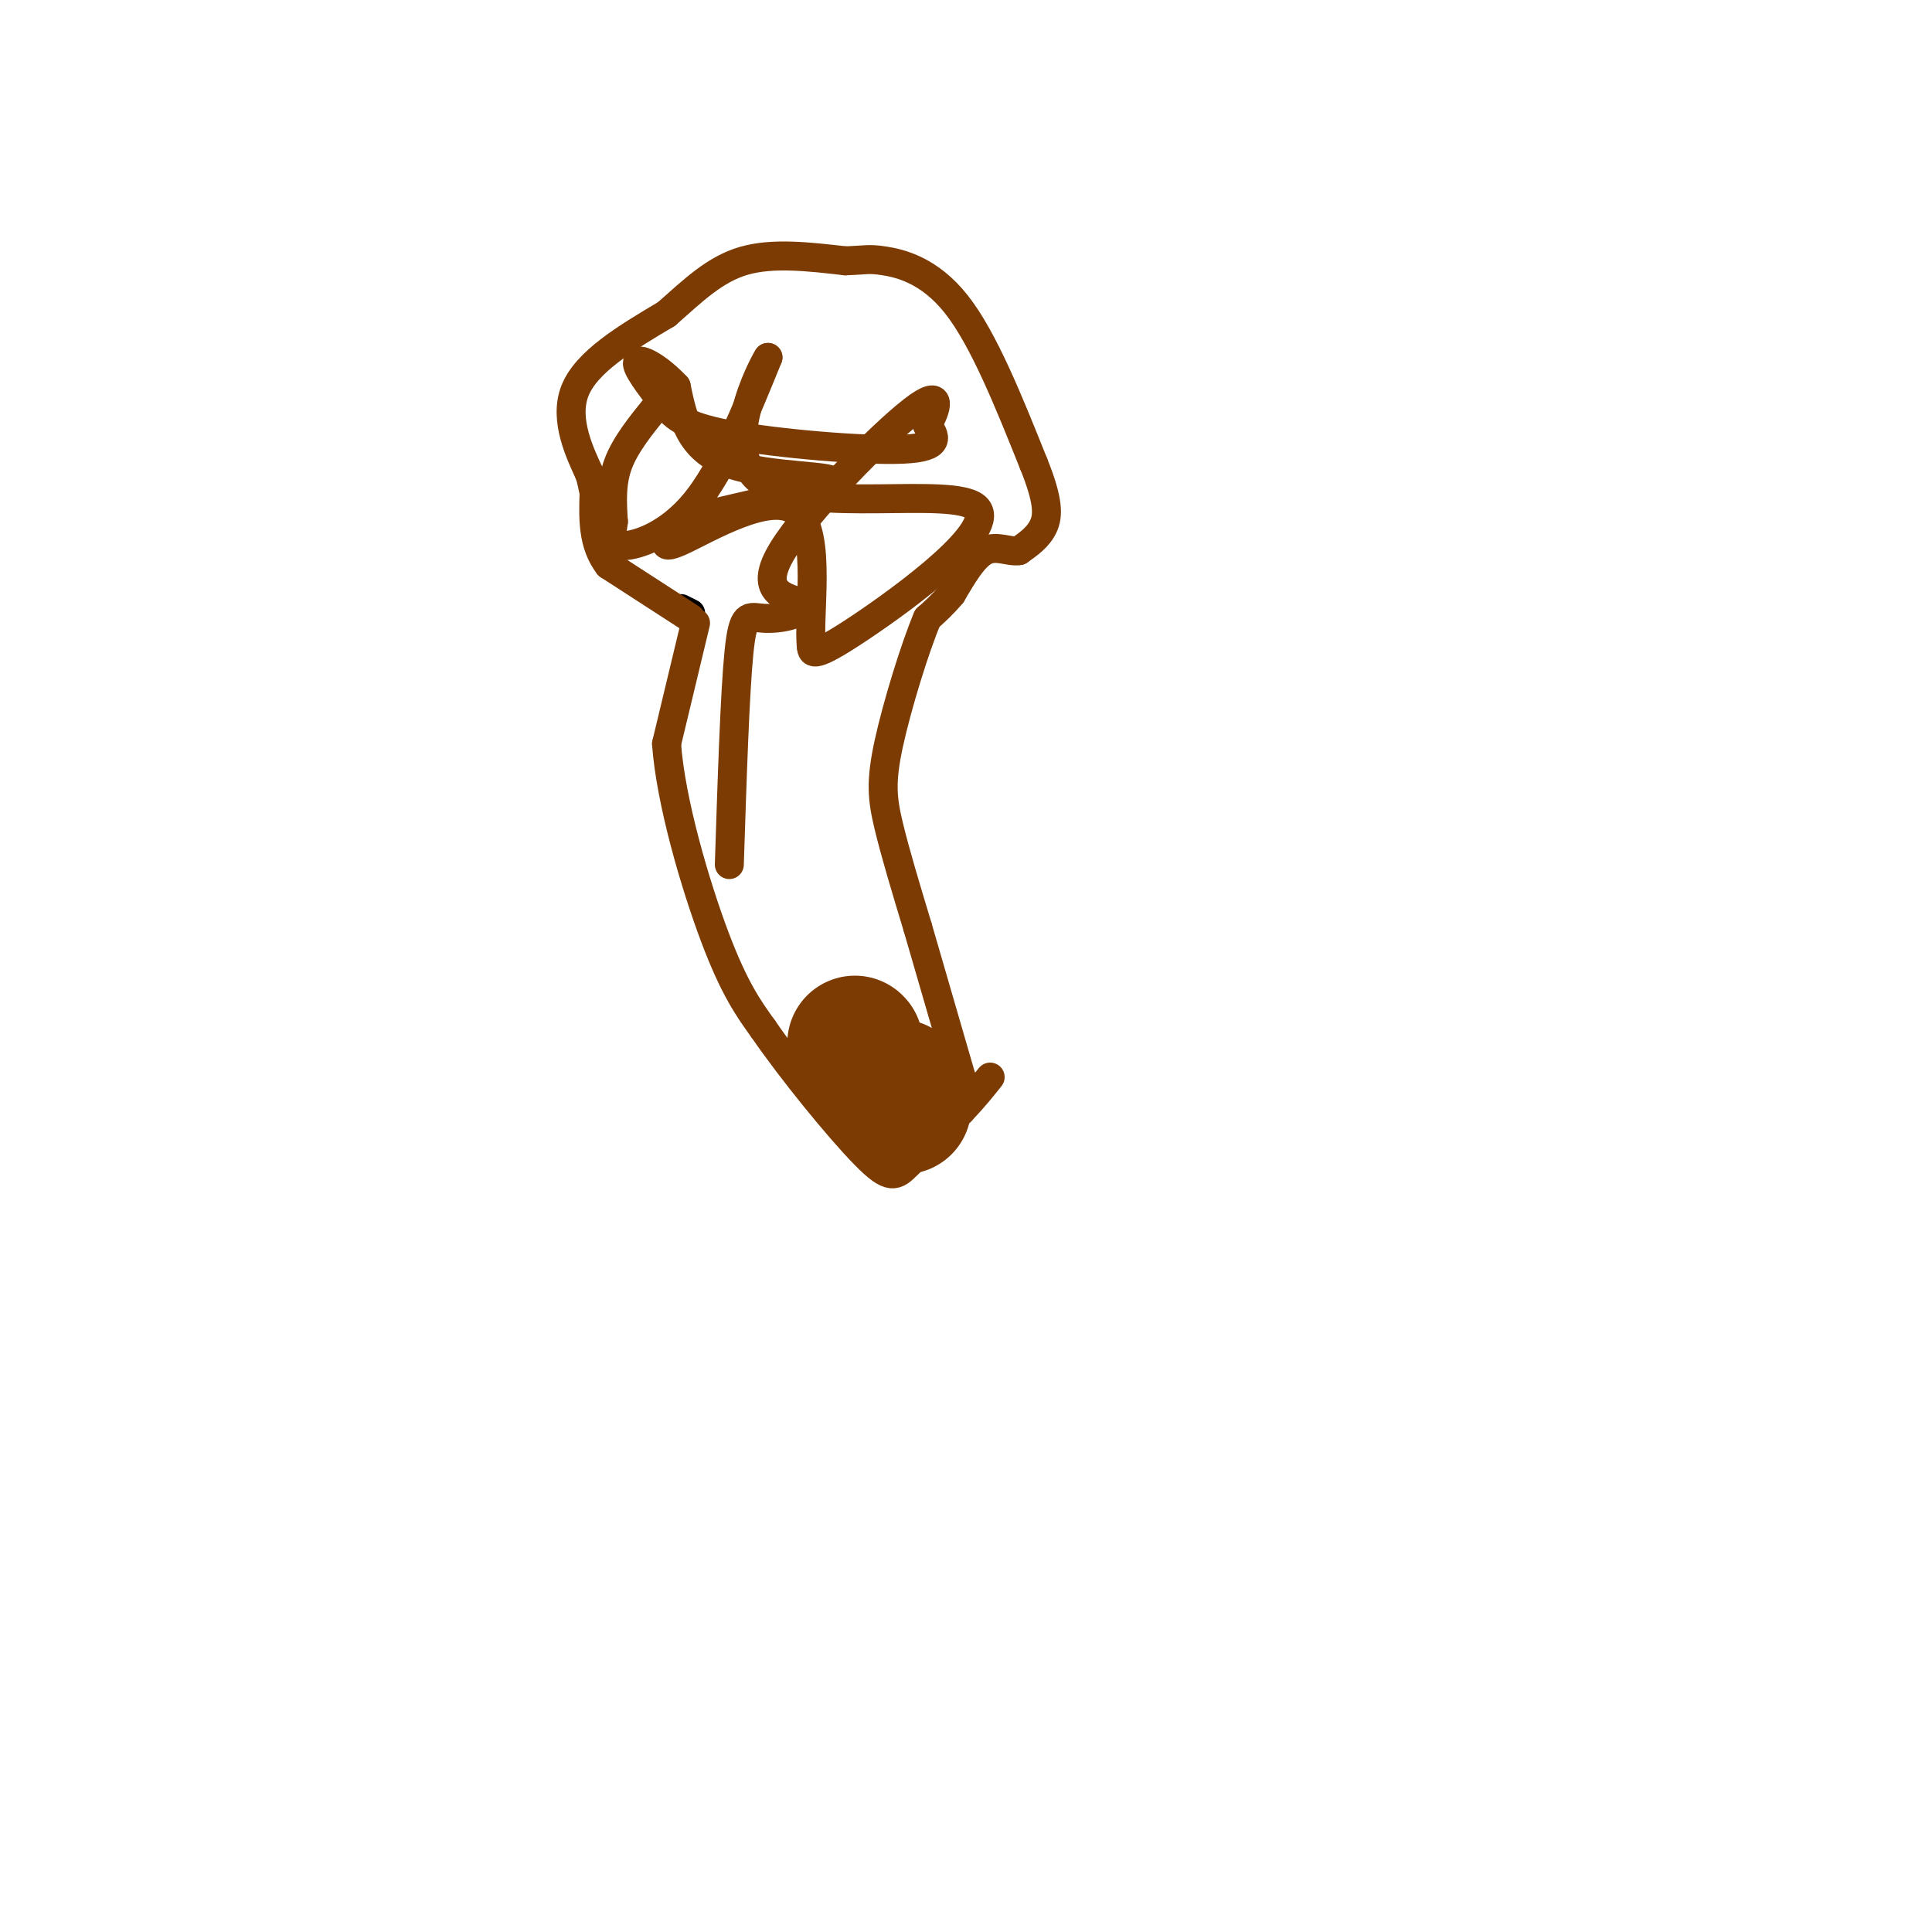 <svg viewBox='0 0 400 400' version='1.1' xmlns='http://www.w3.org/2000/svg' xmlns:xlink='http://www.w3.org/1999/xlink'><g fill='none' stroke='#000000' stroke-width='6' stroke-linecap='round' stroke-linejoin='round'><path d='M143,127c0.000,0.000 -2.000,-1.000 -2,-1'/></g>
<g fill='none' stroke='#7C3B02' stroke-width='6' stroke-linecap='round' stroke-linejoin='round'><path d='M143,128c0.000,0.000 -17.000,-11.000 -17,-11'/><path d='M126,117c-3.333,-4.333 -3.167,-9.667 -3,-15'/><path d='M123,102c-0.667,-3.167 -0.833,-3.583 -1,-4'/><path d='M122,98c-1.667,-3.689 -5.333,-10.911 -3,-17c2.333,-6.089 10.667,-11.044 19,-16'/><path d='M138,65c5.578,-4.933 10.022,-9.267 16,-11c5.978,-1.733 13.489,-0.867 21,0'/><path d='M175,54c4.357,-0.143 4.750,-0.500 8,0c3.250,0.500 9.357,1.857 15,9c5.643,7.143 10.821,20.071 16,33'/><path d='M214,96c3.156,7.800 3.044,10.800 2,13c-1.044,2.200 -3.022,3.600 -5,5'/><path d='M211,114c-2.022,0.378 -4.578,-1.178 -7,0c-2.422,1.178 -4.711,5.089 -7,9'/><path d='M197,123c-2.000,2.333 -3.500,3.667 -5,5'/><path d='M192,128c-2.512,5.893 -6.292,18.125 -8,26c-1.708,7.875 -1.345,11.393 0,17c1.345,5.607 3.673,13.304 6,21'/><path d='M190,192c2.500,8.667 5.750,19.833 9,31'/><path d='M199,223c1.500,5.333 0.750,3.167 0,1'/><path d='M144,129c0.000,0.000 -6.000,25.000 -6,25'/><path d='M138,154c0.844,11.933 5.956,29.267 10,40c4.044,10.733 7.022,14.867 10,19'/><path d='M158,213c5.893,8.571 15.625,20.500 21,26c5.375,5.500 6.393,4.571 9,2c2.607,-2.571 6.804,-6.786 11,-11'/><path d='M199,230c2.833,-3.000 4.417,-5.000 6,-7'/><path d='M136,84c-3.250,4.000 -6.500,8.000 -8,12c-1.500,4.000 -1.250,8.000 -1,12'/><path d='M127,108c-0.417,3.167 -0.958,5.083 2,5c2.958,-0.083 9.417,-2.167 15,-9c5.583,-6.833 10.292,-18.417 15,-30'/><path d='M159,74c-0.923,1.330 -10.732,19.656 -1,26c9.732,6.344 39.005,0.708 44,5c4.995,4.292 -14.287,18.512 -24,25c-9.713,6.488 -9.856,5.244 -10,4'/><path d='M168,134c-0.798,-6.119 2.208,-23.417 -3,-28c-5.208,-4.583 -18.631,3.548 -24,6c-5.369,2.452 -2.685,-0.774 0,-4'/><path d='M141,108c8.131,-2.381 28.458,-6.333 31,-8c2.542,-1.667 -12.702,-1.048 -21,-4c-8.298,-2.952 -9.649,-9.476 -11,-16'/><path d='M140,80c-3.739,-3.997 -7.588,-5.988 -8,-5c-0.412,0.988 2.611,4.956 5,8c2.389,3.044 4.143,5.166 14,7c9.857,1.834 27.816,3.381 36,3c8.184,-0.381 6.592,-2.691 5,-5'/><path d='M192,88c1.762,-3.048 3.667,-8.167 -3,-3c-6.667,5.167 -21.905,20.619 -27,29c-5.095,8.381 -0.048,9.690 5,11'/><path d='M167,125c-0.988,2.488 -5.958,3.208 -9,3c-3.042,-0.208 -4.155,-1.345 -5,7c-0.845,8.345 -1.423,26.173 -2,44'/></g>
<g fill='none' stroke='#7C3B02' stroke-width='28' stroke-linecap='round' stroke-linejoin='round'><path d='M186,225c0.000,0.000 0.100,0.100 0.1,0.1'/><path d='M177,216c0.000,0.000 0.100,0.100 0.1,0.1'/><path d='M187,229c0.000,0.000 0.100,0.100 0.1,0.1'/></g>
</svg>